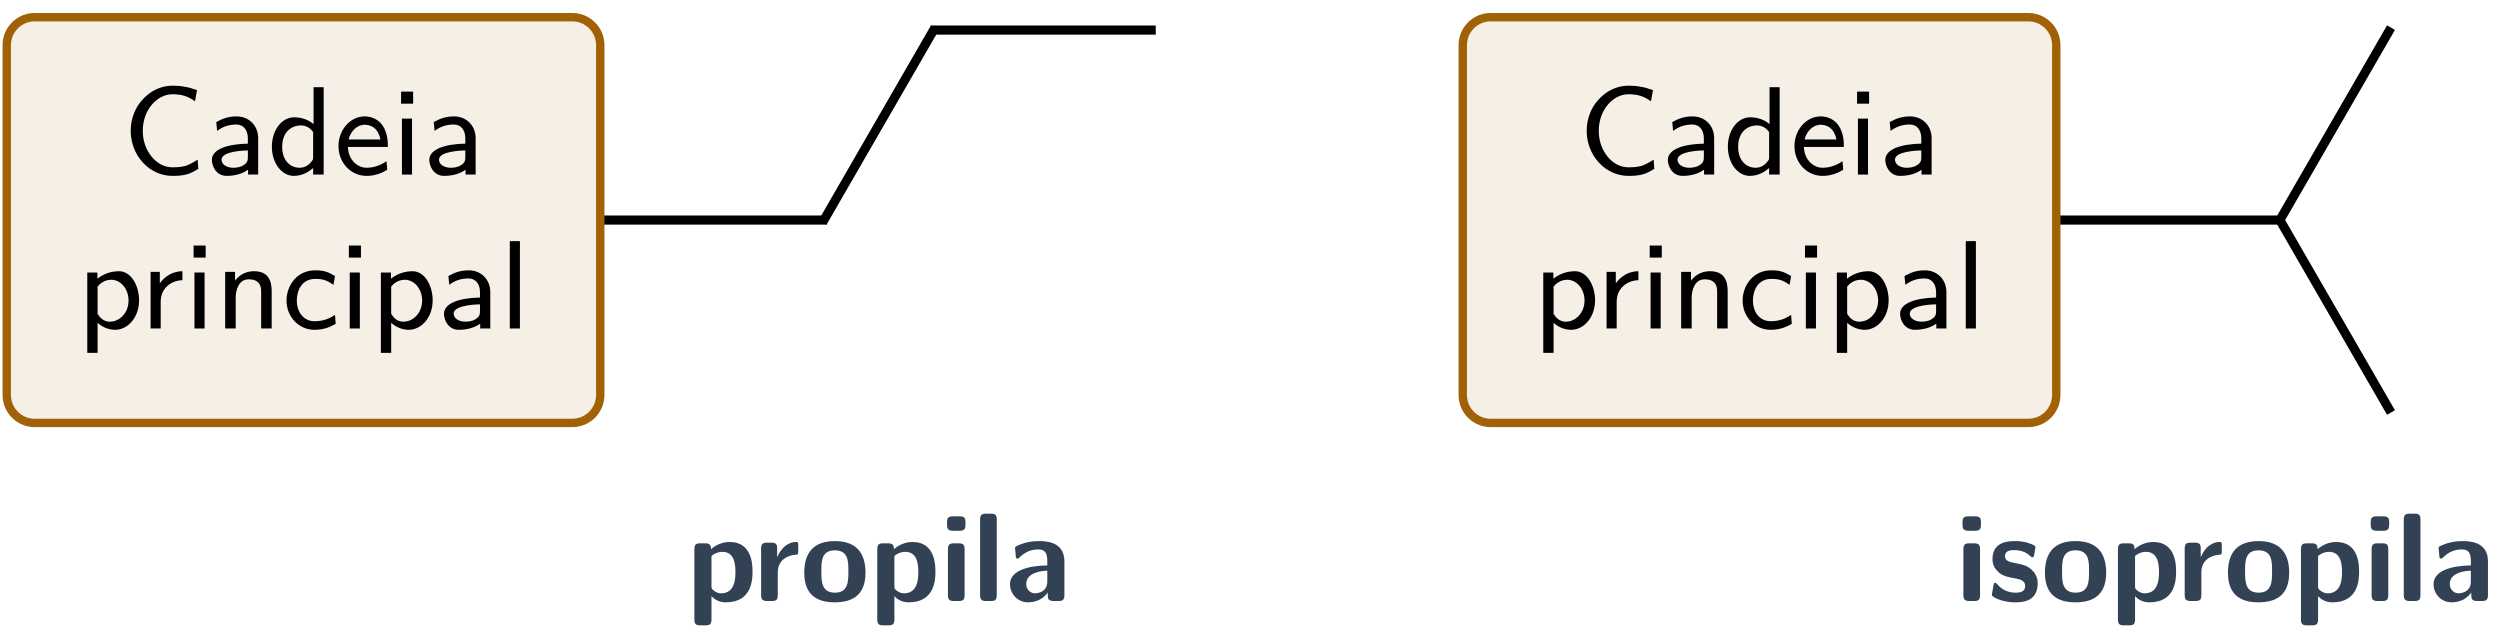 <?xml version="1.0" encoding="UTF-8"?>
<svg xmlns="http://www.w3.org/2000/svg" xmlns:xlink="http://www.w3.org/1999/xlink" width="178" height="45" viewBox="0 0 178 45">
<defs>
<g>
<g id="glyph-0-0">
<path d="M 4.688 -2.078 C 4.688 -2.516 4.688 -4.203 3.062 -4.203 C 2.531 -4.203 2.062 -3.984 1.734 -3.688 C 1.734 -4.016 1.609 -4.109 1.312 -4.109 L 0.984 -4.109 C 0.656 -4.109 0.547 -4.016 0.547 -3.672 L 0.547 1.312 C 0.547 1.625 0.641 1.734 0.984 1.734 L 1.344 1.734 C 1.672 1.734 1.766 1.625 1.766 1.312 L 1.766 -0.344 C 2.172 0.094 2.656 0.094 2.797 0.094 C 4.688 0.094 4.688 -1.625 4.688 -2.078 Z M 3.469 -2.047 C 3.469 -1.688 3.469 -0.547 2.453 -0.547 C 2.25 -0.547 2.094 -0.625 1.984 -0.703 C 1.766 -0.859 1.766 -0.891 1.766 -1.062 L 1.766 -3.203 C 1.859 -3.297 2.156 -3.5 2.547 -3.5 C 3.469 -3.5 3.469 -2.453 3.469 -2.047 Z M 3.469 -2.047 "/>
</g>
<g id="glyph-0-1">
<path d="M 3.188 -3.547 L 3.188 -3.969 C 3.188 -4.141 3.188 -4.203 3.031 -4.203 C 2.781 -4.203 2.125 -4.109 1.703 -3.141 L 1.688 -3.141 L 1.688 -3.734 C 1.688 -4.016 1.625 -4.156 1.266 -4.156 L 0.984 -4.156 C 0.656 -4.156 0.547 -4.062 0.547 -3.734 L 0.547 -0.438 C 0.547 -0.109 0.641 0 0.984 0 L 1.312 0 C 1.656 0 1.734 -0.109 1.734 -0.438 L 1.734 -2.062 C 1.734 -2.922 2.453 -3.266 3.016 -3.297 C 3.172 -3.312 3.188 -3.312 3.188 -3.547 Z M 3.188 -3.547 "/>
</g>
<g id="glyph-0-2">
<path d="M 4.641 -2.016 C 4.641 -3.484 3.922 -4.266 2.469 -4.266 C 0.969 -4.266 0.281 -3.469 0.281 -2.016 C 0.281 -0.562 1.047 0.094 2.453 0.094 C 3.859 0.094 4.641 -0.547 4.641 -2.016 Z M 3.422 -2.125 C 3.422 -1.422 3.422 -0.594 2.469 -0.594 C 1.5 -0.594 1.5 -1.406 1.5 -2.125 C 1.5 -2.812 1.5 -3.609 2.453 -3.609 C 3.422 -3.609 3.422 -2.828 3.422 -2.125 Z M 3.422 -2.125 "/>
</g>
<g id="glyph-0-3">
<path d="M 1.734 -0.438 L 1.734 -3.672 C 1.734 -3.969 1.672 -4.109 1.312 -4.109 L 0.984 -4.109 C 0.656 -4.109 0.547 -4.016 0.547 -3.672 L 0.547 -0.438 C 0.547 -0.109 0.641 0 0.984 0 L 1.312 0 C 1.656 0 1.734 -0.109 1.734 -0.438 Z M 1.797 -5.438 L 1.797 -5.609 C 1.797 -5.891 1.734 -6.031 1.375 -6.031 L 0.922 -6.031 C 0.578 -6.031 0.484 -5.922 0.484 -5.609 L 0.484 -5.438 C 0.484 -5.172 0.531 -5 0.922 -5 L 1.375 -5 C 1.75 -5 1.797 -5.172 1.797 -5.438 Z M 1.797 -5.438 "/>
</g>
<g id="glyph-0-4">
<path d="M 1.734 -0.438 L 1.734 -5.797 C 1.734 -6.078 1.672 -6.219 1.312 -6.219 L 0.984 -6.219 C 0.656 -6.219 0.547 -6.125 0.547 -5.797 L 0.547 -0.438 C 0.547 -0.109 0.641 0 0.984 0 L 1.312 0 C 1.656 0 1.734 -0.109 1.734 -0.438 Z M 1.734 -0.438 "/>
</g>
<g id="glyph-0-5">
<path d="M 4.25 -0.438 L 4.25 -2.828 C 4.25 -4.25 2.891 -4.266 2.438 -4.266 C 2.016 -4.266 1.562 -4.219 0.969 -3.969 C 0.781 -3.891 0.734 -3.859 0.734 -3.766 C 0.734 -3.703 0.797 -3.188 0.797 -3.109 C 0.812 -3.062 0.859 -3.016 0.922 -3.016 C 0.953 -3.016 0.984 -3.047 1.016 -3.062 C 1.406 -3.469 1.844 -3.672 2.406 -3.672 C 2.891 -3.672 3.031 -3.375 3.031 -2.844 L 3.031 -2.531 C 2.719 -2.531 0.375 -2.516 0.375 -1.188 C 0.375 -0.562 0.875 0.094 1.656 0.094 C 1.969 0.094 2.641 0.016 3.062 -0.609 L 3.062 -0.438 C 3.062 -0.141 3.125 0 3.484 0 L 3.828 0 C 4.156 0 4.25 -0.109 4.25 -0.438 Z M 3.031 -1.375 C 3.031 -0.547 2.172 -0.547 2.156 -0.547 C 1.781 -0.547 1.531 -0.875 1.531 -1.203 C 1.531 -2.094 2.781 -2.156 3.031 -2.156 Z M 3.031 -1.375 "/>
</g>
<g id="glyph-0-6">
<path d="M 3.547 -1.266 C 3.547 -1.766 3.281 -2.078 3.125 -2.219 C 2.766 -2.547 2.453 -2.594 2.078 -2.672 C 1.578 -2.766 1.219 -2.828 1.219 -3.188 C 1.219 -3.547 1.516 -3.625 1.859 -3.625 C 2.469 -3.625 2.797 -3.406 3.016 -3.203 C 3.109 -3.109 3.125 -3.109 3.172 -3.109 C 3.25 -3.109 3.281 -3.188 3.281 -3.234 C 3.297 -3.297 3.391 -3.797 3.391 -3.844 C 3.391 -3.984 2.922 -4.109 2.812 -4.156 C 2.453 -4.25 2.172 -4.266 1.938 -4.266 C 1.531 -4.266 0.328 -4.266 0.328 -2.984 C 0.328 -2.531 0.531 -2.266 0.766 -2.047 C 1.078 -1.766 1.438 -1.703 1.953 -1.609 C 2.203 -1.562 2.656 -1.484 2.656 -1.078 C 2.656 -0.656 2.312 -0.594 1.969 -0.594 C 1.562 -0.594 1.062 -0.719 0.641 -1.219 C 0.594 -1.266 0.578 -1.297 0.516 -1.297 C 0.438 -1.297 0.406 -1.203 0.406 -1.156 C 0.391 -1.031 0.281 -0.516 0.281 -0.438 C 0.281 -0.266 0.953 -0.047 0.953 -0.047 C 1.438 0.094 1.812 0.094 1.969 0.094 C 2.422 0.094 3.547 0.062 3.547 -1.266 Z M 3.547 -1.266 "/>
</g>
<g id="glyph-1-0">
<path d="M 5.406 -0.406 L 5.359 -1.062 C 5.078 -0.891 4.812 -0.719 4.516 -0.625 C 4.203 -0.531 3.891 -0.516 3.562 -0.516 C 2.984 -0.516 2.453 -0.812 2.078 -1.281 C 1.656 -1.797 1.453 -2.453 1.453 -3.109 C 1.453 -3.781 1.656 -4.438 2.078 -4.953 C 2.453 -5.406 2.984 -5.719 3.562 -5.719 C 3.859 -5.719 4.141 -5.688 4.406 -5.609 C 4.688 -5.531 4.938 -5.375 5.172 -5.219 L 5.312 -6.016 C 5.031 -6.109 4.75 -6.203 4.453 -6.25 C 4.156 -6.312 3.859 -6.328 3.562 -6.328 C 2.766 -6.328 2.016 -5.969 1.469 -5.375 C 0.891 -4.766 0.594 -3.953 0.594 -3.109 C 0.594 -2.281 0.891 -1.469 1.469 -0.844 C 2.016 -0.25 2.766 0.094 3.562 0.094 C 3.891 0.094 4.219 0.078 4.531 0 C 4.844 -0.078 5.125 -0.234 5.406 -0.406 Z M 5.406 -0.406 "/>
</g>
<g id="glyph-1-1">
<path d="M 3.781 0 L 3.781 -2.594 C 3.781 -3.484 3.125 -4.141 2.25 -4.141 C 1.656 -4.141 1.234 -3.984 0.797 -3.734 L 0.859 -3.109 C 1.297 -3.438 1.734 -3.562 2.234 -3.562 C 2.734 -3.562 3.047 -3.172 3.047 -2.578 L 3.047 -2.203 C 1.5 -2.172 0.484 -1.766 0.484 -1.047 C 0.484 -0.625 0.766 0.094 1.547 0.094 C 1.719 0.094 2.5 0.078 3.062 -0.344 L 3.062 0 Z M 3.047 -1.25 C 3.047 -1.062 3.047 -0.844 2.719 -0.656 C 2.5 -0.516 2.203 -0.484 2.016 -0.484 C 1.562 -0.484 1.172 -0.703 1.172 -1.062 C 1.172 -1.688 2.922 -1.719 3.047 -1.719 Z M 3.047 -1.25 "/>
</g>
<g id="glyph-1-2">
<path d="M 4.016 0 L 4.016 -6.219 L 3.297 -6.219 L 3.297 -3.594 C 2.797 -4.016 2.219 -4.078 1.922 -4.078 C 1.016 -4.078 0.328 -3.141 0.328 -1.984 C 0.328 -0.828 1.016 0.094 1.891 0.094 C 2.156 0.094 2.719 0.031 3.266 -0.469 L 3.266 0 Z M 3.266 -1.266 C 3.266 -1.094 3.266 -1.078 3.172 -0.953 C 2.922 -0.625 2.625 -0.484 2.297 -0.484 C 1.719 -0.484 1.062 -0.906 1.062 -1.984 C 1.062 -3.125 1.828 -3.5 2.391 -3.5 C 2.812 -3.5 3.094 -3.266 3.266 -3.031 Z M 3.266 -1.266 "/>
</g>
<g id="glyph-1-3">
<path d="M 3.828 -1.969 C 3.828 -2.25 3.828 -2.922 3.469 -3.469 C 3.094 -4.031 2.516 -4.141 2.172 -4.141 C 1.141 -4.141 0.312 -3.172 0.312 -2.031 C 0.312 -0.844 1.188 0.094 2.312 0.094 C 2.75 0.094 3.266 -0.016 3.781 -0.344 L 3.734 -0.953 C 3.172 -0.562 2.641 -0.484 2.328 -0.484 C 1.578 -0.484 1 -1.141 0.984 -1.969 Z M 3.297 -2.5 L 1.031 -2.5 C 1.172 -3.062 1.609 -3.547 2.172 -3.547 C 2.516 -3.547 3.125 -3.406 3.297 -2.5 Z M 3.297 -2.5 "/>
</g>
<g id="glyph-1-4">
<path d="M 1.453 0 L 1.453 -3.984 L 0.734 -3.984 L 0.734 0 Z M 1.531 -5.047 L 1.531 -5.906 L 0.672 -5.906 L 0.672 -5.047 Z M 1.531 -5.047 "/>
</g>
<g id="glyph-1-5">
<path d="M 4.438 -2 C 4.438 -3.078 3.859 -4.078 3 -4.078 C 2.75 -4.078 2.078 -4.031 1.469 -3.547 L 1.469 -3.984 L 0.75 -3.984 L 0.75 1.734 L 1.484 1.734 L 1.484 -0.406 C 1.828 -0.094 2.266 0.094 2.734 0.094 C 3.641 0.094 4.438 -0.797 4.438 -2 Z M 3.688 -1.984 C 3.688 -1.125 3.062 -0.484 2.359 -0.484 C 2.078 -0.484 1.75 -0.594 1.484 -1.047 L 1.484 -2.984 C 1.609 -3.141 1.938 -3.469 2.453 -3.469 C 3.125 -3.469 3.688 -2.828 3.688 -1.984 Z M 3.688 -1.984 "/>
</g>
<g id="glyph-1-6">
<path d="M 3.016 -3.438 L 3.016 -4.078 C 2.375 -4.078 1.781 -3.75 1.406 -3.219 L 1.406 -4.031 L 0.75 -4.031 L 0.75 0 L 1.469 0 L 1.469 -1.906 C 1.469 -2.859 2.203 -3.422 3.016 -3.438 Z M 3.016 -3.438 "/>
</g>
<g id="glyph-1-7">
<path d="M 4.031 0 L 4.031 -2.656 C 4.031 -3.328 3.844 -4.078 2.766 -4.078 C 2.047 -4.078 1.625 -3.672 1.422 -3.406 L 1.422 -4.031 L 0.719 -4.031 L 0.719 0 L 1.469 0 L 1.469 -2.188 C 1.469 -2.781 1.703 -3.5 2.391 -3.5 C 3.281 -3.5 3.281 -2.859 3.281 -2.594 L 3.281 0 Z M 4.031 0 "/>
</g>
<g id="glyph-1-8">
<path d="M 3.828 -0.328 L 3.781 -0.969 C 3.344 -0.672 2.875 -0.516 2.328 -0.516 C 1.562 -0.516 1.062 -1.141 1.062 -2 C 1.062 -2.688 1.406 -3.531 2.375 -3.531 C 2.938 -3.531 3.219 -3.422 3.672 -3.109 L 3.781 -3.734 C 3.281 -4.031 3 -4.141 2.359 -4.141 C 1.078 -4.141 0.328 -3.062 0.328 -1.984 C 0.328 -0.875 1.156 0.094 2.328 0.094 C 2.953 0.094 3.422 -0.094 3.828 -0.328 Z M 3.828 -0.328 "/>
</g>
<g id="glyph-1-9">
<path d="M 1.453 0 L 1.453 -6.219 L 0.734 -6.219 L 0.734 0 Z M 1.453 0 "/>
</g>
</g>
</defs>
<path fill="none" stroke-width="0.651" stroke-linecap="butt" stroke-linejoin="miter" stroke="rgb(0%, 0%, 0%)" stroke-opacity="1" stroke-miterlimit="10" d="M -0.2 -0.001 L 15.819 -0.001 " transform="matrix(1, 0, 0, -1, 43.04, 15.667)"/>
<path fill="none" stroke-width="0.651" stroke-linecap="butt" stroke-linejoin="miter" stroke="rgb(0%, 0%, 0%)" stroke-opacity="1" stroke-miterlimit="10" d="M 15.523 -0.173 L 23.53 13.698 " transform="matrix(1, 0, 0, -1, 43.04, 15.667)"/>
<path fill="none" stroke-width="0.651" stroke-linecap="butt" stroke-linejoin="miter" stroke="rgb(0%, 0%, 0%)" stroke-opacity="1" stroke-miterlimit="10" d="M 23.23 13.526 L 39.249 13.526 " transform="matrix(1, 0, 0, -1, 43.04, 15.667)"/>
<g fill="rgb(20%, 25.49%, 33.333%)" fill-opacity="1">
<use xlink:href="#glyph-0-0" x="48.892" y="42.792"/>
</g>
<g fill="rgb(20%, 25.49%, 33.333%)" fill-opacity="1">
<use xlink:href="#glyph-0-1" x="53.645" y="42.792"/>
<use xlink:href="#glyph-0-2" x="56.982" y="42.792"/>
<use xlink:href="#glyph-0-0" x="61.914" y="42.792"/>
<use xlink:href="#glyph-0-3" x="66.945" y="42.792"/>
<use xlink:href="#glyph-0-4" x="69.236" y="42.792"/>
</g>
<g fill="rgb(20%, 25.49%, 33.333%)" fill-opacity="1">
<use xlink:href="#glyph-0-5" x="71.536" y="42.792"/>
</g>
<path fill="none" stroke-width="0.651" stroke-linecap="butt" stroke-linejoin="miter" stroke="rgb(0%, 0%, 0%)" stroke-opacity="1" stroke-miterlimit="10" d="M -0.199 -0.001 L 15.82 -0.001 " transform="matrix(1, 0, 0, -1, 146.707, 15.667)"/>
<path fill="none" stroke-width="0.651" stroke-linecap="butt" stroke-linejoin="miter" stroke="rgb(0%, 0%, 0%)" stroke-opacity="1" stroke-miterlimit="10" d="M 15.52 -0.173 L 23.531 13.698 " transform="matrix(1, 0, 0, -1, 146.707, 15.667)"/>
<path fill="none" stroke-width="0.651" stroke-linecap="butt" stroke-linejoin="miter" stroke="rgb(0%, 0%, 0%)" stroke-opacity="1" stroke-miterlimit="10" d="M 15.52 0.171 L 23.531 -13.7 " transform="matrix(1, 0, 0, -1, 146.707, 15.667)"/>
<g fill="rgb(20%, 25.49%, 33.333%)" fill-opacity="1">
<use xlink:href="#glyph-0-3" x="139.246" y="42.792"/>
<use xlink:href="#glyph-0-6" x="141.537" y="42.792"/>
<use xlink:href="#glyph-0-2" x="145.318" y="42.792"/>
<use xlink:href="#glyph-0-0" x="150.25" y="42.792"/>
</g>
<g fill="rgb(20%, 25.49%, 33.333%)" fill-opacity="1">
<use xlink:href="#glyph-0-1" x="155.003" y="42.792"/>
</g>
<g fill="rgb(20%, 25.49%, 33.333%)" fill-opacity="1">
<use xlink:href="#glyph-0-2" x="158.349" y="42.792"/>
<use xlink:href="#glyph-0-0" x="163.28" y="42.792"/>
<use xlink:href="#glyph-0-3" x="168.311" y="42.792"/>
<use xlink:href="#glyph-0-4" x="170.602" y="42.792"/>
<use xlink:href="#glyph-0-5" x="172.893" y="42.792"/>
</g>
<path fill-rule="nonzero" fill="rgb(63.135%, 38.431%, 2.744%)" fill-opacity="0.1" stroke-width="0.598" stroke-linecap="butt" stroke-linejoin="miter" stroke="rgb(63.135%, 38.431%, 2.744%)" stroke-opacity="1" stroke-miterlimit="10" d="M -142.966 24.679 L -181.239 24.679 C -182.337 24.679 -183.232 23.789 -183.232 22.687 L -183.232 -2.219 C -183.232 -3.321 -182.337 -4.211 -181.239 -4.211 L -142.966 -4.211 C -141.864 -4.211 -140.974 -3.321 -140.974 -2.219 L -140.974 22.687 C -140.974 23.789 -141.864 24.679 -142.966 24.679 Z M -142.966 24.679 " transform="matrix(1, 0, 0, -1, 183.712, 25.902)"/>
<g fill="rgb(0%, 0%, 0%)" fill-opacity="1">
<use xlink:href="#glyph-1-0" x="8.713" y="12.429"/>
<use xlink:href="#glyph-1-1" x="14.601" y="12.429"/>
<use xlink:href="#glyph-1-2" x="19.029" y="12.429"/>
<use xlink:href="#glyph-1-3" x="23.788" y="12.429"/>
<use xlink:href="#glyph-1-4" x="27.884" y="12.429"/>
<use xlink:href="#glyph-1-1" x="30.084" y="12.429"/>
</g>
<g fill="rgb(0%, 0%, 0%)" fill-opacity="1">
<use xlink:href="#glyph-1-5" x="5.465" y="23.388"/>
</g>
<g fill="rgb(0%, 0%, 0%)" fill-opacity="1">
<use xlink:href="#glyph-1-6" x="9.973" y="23.388"/>
</g>
<g fill="rgb(0%, 0%, 0%)" fill-opacity="1">
<use xlink:href="#glyph-1-4" x="13.112" y="23.388"/>
<use xlink:href="#glyph-1-7" x="15.313" y="23.388"/>
<use xlink:href="#glyph-1-8" x="20.072" y="23.388"/>
<use xlink:href="#glyph-1-4" x="24.168" y="23.388"/>
<use xlink:href="#glyph-1-5" x="26.368" y="23.388"/>
<use xlink:href="#glyph-1-1" x="31.128" y="23.388"/>
</g>
<g fill="rgb(0%, 0%, 0%)" fill-opacity="1">
<use xlink:href="#glyph-1-9" x="35.564" y="23.388"/>
</g>
<path fill-rule="nonzero" fill="rgb(63.135%, 38.431%, 2.744%)" fill-opacity="0.1" stroke-width="0.598" stroke-linecap="butt" stroke-linejoin="miter" stroke="rgb(63.135%, 38.431%, 2.744%)" stroke-opacity="1" stroke-miterlimit="10" d="M -39.298 24.679 L -77.571 24.679 C -78.673 24.679 -79.564 23.789 -79.564 22.687 L -79.564 -2.219 C -79.564 -3.321 -78.673 -4.211 -77.571 -4.211 L -39.298 -4.211 C -38.196 -4.211 -37.306 -3.321 -37.306 -2.219 L -37.306 22.687 C -37.306 23.789 -38.196 24.679 -39.298 24.679 Z M -39.298 24.679 " transform="matrix(1, 0, 0, -1, 183.712, 25.902)"/>
<g fill="rgb(0%, 0%, 0%)" fill-opacity="1">
<use xlink:href="#glyph-1-0" x="112.379" y="12.429"/>
<use xlink:href="#glyph-1-1" x="118.267" y="12.429"/>
<use xlink:href="#glyph-1-2" x="122.695" y="12.429"/>
<use xlink:href="#glyph-1-3" x="127.454" y="12.429"/>
<use xlink:href="#glyph-1-4" x="131.55" y="12.429"/>
<use xlink:href="#glyph-1-1" x="133.75" y="12.429"/>
</g>
<g fill="rgb(0%, 0%, 0%)" fill-opacity="1">
<use xlink:href="#glyph-1-5" x="109.131" y="23.388"/>
</g>
<g fill="rgb(0%, 0%, 0%)" fill-opacity="1">
<use xlink:href="#glyph-1-6" x="113.639" y="23.388"/>
<use xlink:href="#glyph-1-4" x="116.787" y="23.388"/>
</g>
<g fill="rgb(0%, 0%, 0%)" fill-opacity="1">
<use xlink:href="#glyph-1-7" x="118.979" y="23.388"/>
</g>
<g fill="rgb(0%, 0%, 0%)" fill-opacity="1">
<use xlink:href="#glyph-1-8" x="123.747" y="23.388"/>
<use xlink:href="#glyph-1-4" x="127.843" y="23.388"/>
</g>
<g fill="rgb(0%, 0%, 0%)" fill-opacity="1">
<use xlink:href="#glyph-1-5" x="130.034" y="23.388"/>
</g>
<g fill="rgb(0%, 0%, 0%)" fill-opacity="1">
<use xlink:href="#glyph-1-1" x="134.803" y="23.388"/>
<use xlink:href="#glyph-1-9" x="139.23" y="23.388"/>
</g>
</svg>
